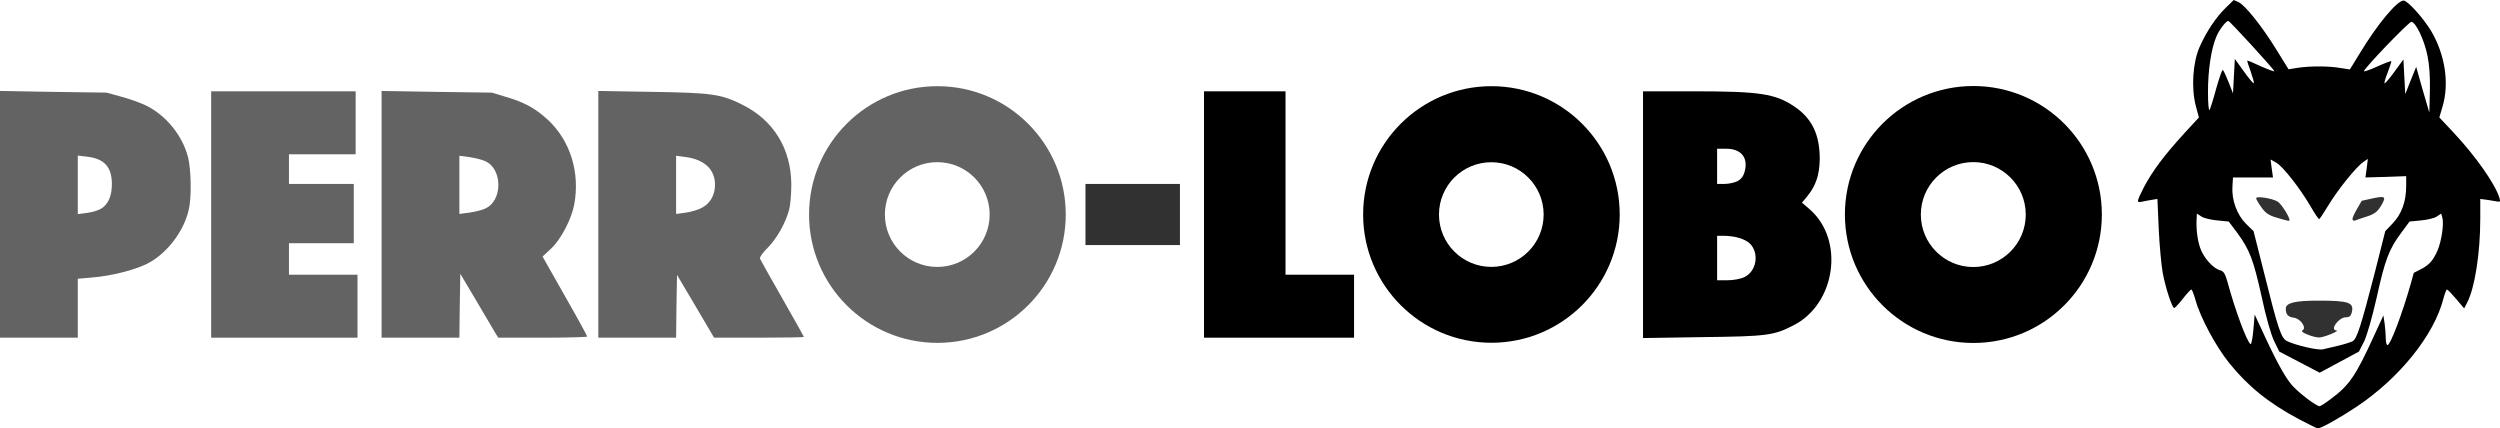 <?xml version="1.0" encoding="UTF-8"?>
<svg xmlns="http://www.w3.org/2000/svg" class="img-fluid" id="outputsvg" viewBox="0 7 13496.49 2313">
  <g id="l7NFde1Jb8jdNSebhhPh4Z1" fill="rgb(0,0,0)" style="transform: none;">
    <g style="transform: none;">
      <path id="pHyWLlmLM" d="M 12411 2270 c -163 -87 -275 -177 -377 -304 -71 -88 -156 -246 -181 -338 -9 -32 -19 -58 -23 -58 -4 0 -24 22 -46 50 -21 27 -42 49 -46 50 -11 0 -46 -104 -62 -188 -8 -44 -18 -153 -22 -241 l -7 -160 -31 5 c -17 3 -41 7 -53 10 -30 6 -29 1 12 -80 44 -84 109 -171 215 -287 l 81 -88 -17 -63 c -25 -98 -16 -235 21 -318 36 -82 91 -164 144 -214 l 40 -39 25 11 c 36 16 127 130 204 255 l 67 108 50 -8 c 65 -10 167 -10 230 1 l 51 8 54 -88 c 95 -157 201 -284 236 -284 22 0 106 94 148 163 76 128 100 284 62 410 l -17 58 77 82 c 119 127 226 279 248 354 5 17 3 21 -11 18 -10 -2 -35 -6 -55 -9 l -38 -5 0 107 c 0 183 -29 371 -70 451 l -17 33 -43 -51 c -24 -28 -46 -51 -50 -51 -3 0 -12 22 -19 49 -50 197 -238 430 -469 584 -92 61 -192 117 -209 117 -4 0 -50 -23 -102 -50 z  m 172 -109 c 100 -74 134 -124 231 -336 l 53 -115 7 46 c 3 26 6 62 6 80 0 19 4 34 9 34 16 0 80 -170 126 -332 l 16 -58 37 -19 c 47 -24 66 -46 91 -101 22 -51 36 -147 26 -179 l -6 -21 -24 16 c -13 9 -52 18 -86 21 l -61 6 -45 61 c -66 89 -87 144 -132 348 -25 110 -52 204 -68 238 l -28 55 -106 57 -106 57 -109 -57 -109 -57 -27 -55 c -17 -34 -44 -127 -68 -240 -45 -203 -65 -254 -132 -346 l -46 -61 -61 -6 c -34 -3 -73 -12 -86 -21 l -25 -16 -1 22 c -4 55 3 116 18 161 17 53 70 113 108 123 19 5 27 17 40 62 41 152 105 325 125 337 4 3 11 -32 15 -78 l 7 -82 35 75 c 77 169 129 264 166 306 37 42 131 114 150 114 4 0 31 -17 60 -39 z  m 42 -288 c 33 -8 67 -19 76 -24 23 -12 46 -86 118 -364 l 58 -230 41 -43 c 47 -49 72 -117 72 -200 l 0 -54 -110 4 -110 3 7 -50 6 -50 -24 16 c -37 25 -135 146 -187 231 -26 43 -49 78 -52 78 -3 0 -24 -30 -45 -67 -59 -101 -149 -215 -185 -237 l -32 -18 6 48 7 49 -108 0 -108 0 -3 49 c -5 73 25 153 73 201 l 41 40 53 210 c 80 321 96 370 129 384 48 23 166 50 192 44 14 -3 52 -12 85 -20 z  m -660 -1390 c 16 -56 31 -100 35 -98 4 2 18 32 31 65 l 24 61 5 -93 5 -93 49 68 c 26 37 51 66 53 63 3 -2 -5 -30 -16 -62 -12 -31 -20 -58 -19 -60 2 -1 36 13 76 32 41 18 72 29 70 25 -5 -14 -241 -271 -248 -271 -13 0 -49 47 -65 85 -28 67 -45 181 -45 298 0 65 4 106 9 97 4 -8 21 -61 36 -117 z  m 1140 -175 c -17 -86 -64 -183 -87 -183 -14 0 -247 242 -256 266 -2 5 30 -6 72 -25 42 -19 76 -32 76 -28 0 4 -9 31 -20 61 -12 29 -19 55 -17 58 3 2 27 -26 53 -62 l 49 -67 5 94 5 93 29 -73 30 -74 35 124 36 123 3 -117 c 2 -76 -3 -142 -13 -190 z "></path>
      <path id="prn4k71p" d="M8744.151 1164.822 C 8744.151 1547.319 8434.076 1857.394 8051.579 1857.394 7669.083 1857.394 7359.008 1547.319 7359.008 1164.822 7359.008 782.325 7669.083 472.25 8051.579 472.25 8434.076 472.25 8744.151 782.325 8744.151 1164.822 Z M7901.0 1844.0  M8333.483 1165.307 C 8333.483 1009.283 8207.001 882.801 8050.977 882.801 7894.954 882.801 7768.472 1009.283 7768.472 1165.307 7768.472 1321.33 7894.954 1447.812 8050.977 1447.812 8207.001 1447.812 8333.483 1321.33 8333.483 1165.307 Z M8137.0 1435.0 "></path>
      <path id="pPztiZm38" d="M11347.062 1164.958 C 11347.062 1548.015 11036.533 1858.543 10653.477 1858.543 10270.421 1858.543 9959.892 1548.015 9959.892 1164.958 9959.892 781.902 10270.421 471.374 10653.477 471.374 11036.533 471.374 11347.062 781.902 11347.062 1164.958 Z M10505.0 1844.0  M10936.234 1165.332 C 10936.234 1008.927 10809.442 882.135 10653.036 882.135 10496.631 882.135 10369.839 1008.927 10369.839 1165.332 10369.839 1321.738 10496.631 1448.53 10653.036 1448.53 10809.442 1448.53 10936.234 1321.738 10936.234 1165.332 Z M10754.0 1430.0 "></path>
      <path id="pZh1bYw6n" d="M 6500 1165 l 0 -665 220 0 220 0 0 495 0 495 185 0 185 0 0 170 0 170 -405 0 -405 0 0 -665 z "></path>
      <path id="piXJvXXg9" d="M 8870 1166 l 0 -666 278 0 c 353 0 436 13 539 82 95 64 137 151 137 283 -1 87 -21 146 -70 205 l -26 31 44 38 c 187 165 138 510 -91 625 -105 54 -142 59 -488 63 l -323 5 0 -666 z  m 547 337 c 66 -31 82 -129 30 -181 -26 -25 -79 -41 -139 -42 l -38 0 0 120 0 120 56 0 c 32 0 71 -7 91 -17 z  m -37 -518 c 19 -10 32 -27 38 -49 22 -77 -17 -126 -99 -126 l -49 0 0 95 0 95 40 0 c 23 0 54 -7 70 -15 z "></path>
    </g>
  </g>
  <g id="l2nYGMfbWoVQEyOTLqkirxU" fill="rgb(8,8,8)" style="transform: none;">
    <g style="transform: none;"></g>
  </g>
  <g id="l1wnDFDnQBbsFbJNqkKRfAn" fill="rgb(16,16,16)" style="transform: none;">
    <g style="transform: none;"></g>
  </g>
  <g id="lwuKkpZ3bQmALmLUmPlF37" fill="rgb(25,25,25)" style="transform: none;">
    <g style="transform: none;"></g>
  </g>
  <g id="l41xyljdsJjiTC6Rwve6LMs" fill="rgb(33,33,33)" style="transform: none;">
    <g style="transform: none;"></g>
  </g>
  <g id="l2pIQoMKnFGpoZ2Rar3yD7q" fill="rgb(41,41,41)" style="transform: none;">
    <g style="transform: none;"></g>
  </g>
  <g id="l1ajOzBK1nE57JHvu9XIfUe" fill="rgb(49,49,49)" style="transform: none;">
    <g style="transform: none;">
      <path id="pKin0Xk24" d="M 12457 1813 c -28 -11 -35 -18 -25 -24 21 -14 -14 -63 -49 -67 -31 -4 -43 -17 -43 -49 0 -31 50 -43 175 -43 168 0 195 10 181 65 -5 19 -13 25 -32 25 -38 0 -88 68 -51 71 22 1 -67 38 -93 38 -14 0 -42 -7 -63 -16 z "></path>
      <path id="pmKFvyIER" d="M 5860 1165 l 0 -165 255 0 255 0 0 165 0 165 -255 0 -255 0 0 -165 z "></path>
      <path id="p3uNHNFN9" d="M 12291 1182 c -42 -12 -60 -24 -82 -55 -16 -22 -29 -44 -29 -50 0 -13 90 1 117 19 19 12 63 81 63 99 0 7 -4 6 -69 -13 z "></path>
      <path id="pBS3sEtL4" d="M 12700 1189 c 0 -7 11 -31 25 -55 l 25 -43 54 -12 c 74 -16 80 -12 51 38 -21 34 -35 45 -78 59 -28 9 -58 19 -64 22 -7 2 -13 -2 -13 -9 z "></path>
    </g>
  </g>
  <g id="l2tA5dokODUzuaWdw4c4yBq" fill="rgb(58,58,58)" style="transform: none;">
    <g style="transform: none;"></g>
  </g>
  <g id="l1q5W7UnpRVn9L1gi88L5NA" fill="rgb(66,66,66)" style="transform: none;">
    <g style="transform: none;"></g>
  </g>
  <g id="l1osY4i4d68f9AnRMV0Z82I" fill="rgb(74,74,74)" style="transform: none;">
    <g style="transform: none;"></g>
  </g>
  <g id="lDUV2aySQFWR3cUgCT3twh" fill="rgb(82,82,82)" style="transform: none;">
    <g style="transform: none;"></g>
  </g>
  <g id="l4yO57kPOE3KXcWuZqrtYdq" fill="rgb(90,90,90)" style="transform: none;">
    <g style="transform: none;"></g>
  </g>
  <g id="l14aoJe5hPBUMwVAwRYEpSE" fill="rgb(99,99,99)" style="transform: none;">
    <g style="transform: none;">
      <path id="p12xASbPQn" d="M5753.546 1165.116 C 5753.546 1547.788 5443.329 1858.006 5060.657 1858.006 4677.984 1858.006 4367.767 1547.788 4367.767 1165.116 4367.767 782.444 4677.984 472.226 5060.657 472.226 5443.329 472.226 5753.546 782.444 5753.546 1165.116 Z M4910.0 1844.0  M5342.763 1165.252 C 5342.763 1009.059 5216.143 882.439 5059.949 882.439 4903.756 882.439 4777.136 1009.059 4777.136 1165.252 4777.136 1321.446 4903.756 1448.065 5059.949 1448.065 5216.143 1448.065 5342.763 1321.446 5342.763 1165.252 Z M5147.0 1435.0 "></path>
      <path id="p7ECGDAmF" d="M 0 1164 l 0 -666 288 5 287 4 80 22 c 44 12 103 33 132 47 109 53 197 161 228 279 17 67 20 218 4 284 -27 120 -122 242 -229 294 -69 33 -191 64 -292 72 l -78 7 0 159 0 159 -210 0 -210 0 0 -666 z  m 550 -33 c 37 -26 54 -69 54 -133 -1 -90 -41 -134 -133 -145 l -51 -6 0 158 0 158 53 -7 c 28 -4 63 -15 77 -25 z "></path>
      <path id="p532ASLsy" d="M 1140 1165 l 0 -665 390 0 390 0 0 170 0 170 -180 0 -180 0 0 80 0 80 175 0 175 0 0 160 0 160 -175 0 -175 0 0 85 0 85 185 0 185 0 0 170 0 170 -395 0 -395 0 0 -665 z "></path>
      <path id="pFJkMqYsP" d="M 2060 1164 l 0 -666 298 5 297 4 73 22 c 103 30 161 62 230 125 121 113 174 284 142 457 -15 80 -72 189 -125 238 l -46 43 120 212 c 67 117 121 216 121 220 0 3 -108 6 -240 6 l -240 0 -14 -22 c -7 -13 -54 -90 -102 -173 l -89 -150 -3 173 -2 172 -210 0 -210 0 0 -666 z  m 557 -30 c 98 -40 98 -218 0 -258 -17 -8 -56 -17 -84 -21 l -53 -7 0 157 0 157 53 -7 c 28 -4 67 -13 84 -21 z "></path>
      <path id="psufI4BRF" d="M 3230 1164 l 0 -666 293 5 c 320 5 369 12 482 68 171 84 266 238 267 433 0 50 -5 111 -12 136 -20 73 -66 154 -115 204 -26 25 -45 52 -42 59 2 6 57 104 121 216 64 112 116 205 116 207 0 2 -109 4 -242 4 l -243 0 -100 -170 -100 -169 -3 169 -2 170 -210 0 -210 0 0 -666 z  m 562 -37 c 43 -23 68 -69 68 -122 0 -83 -56 -136 -157 -150 l -53 -7 0 157 0 157 53 -7 c 28 -4 69 -16 89 -28 z "></path>
    </g>
  </g>
  <g id="l1U0mCQbT9caRkP5TAMJrqT" fill="rgb(107,107,107)" style="transform: none;">
    <g style="transform: none;"></g>
  </g>
  <g id="l7JgLggFGbrljDFIEki9Wep" fill="rgb(115,115,115)" style="transform: none;">
    <g style="transform: none;"></g>
  </g>
  <g id="l3xrqrCLdK5gNeiPSvyHh4C" fill="rgb(123,123,123)" style="transform: none;">
    <g style="transform: none;"></g>
  </g>
  <g id="l1bKwqGZsDsnC1TT6juXZrM" fill="rgb(132,132,132)" style="transform: none;">
    <g style="transform: none;"></g>
  </g>
  <g id="l589ACKwU1EUXVQg6W3CWkI" fill="rgb(140,140,140)" style="transform: none;">
    <g style="transform: none;"></g>
  </g>
  <g id="l4jwu7aFvCHpF5eO5ILwPAJ" fill="rgb(148,148,148)" style="transform: none;">
    <g style="transform: none;"></g>
  </g>
  <g id="l3sf1OICZJMavSHrBcb26b7" fill="rgb(156,156,156)" style="transform: none;">
    <g style="transform: none;"></g>
  </g>
  <g id="l3IBLCdWpBzuCQ2cjGsPSiU" fill="rgb(165,165,165)" style="transform: none;">
    <g style="transform: none;"></g>
  </g>
  <g id="l3QKARYFEBbktFB3vCx3cbu" fill="rgb(173,173,173)" style="transform: none;">
    <g style="transform: none;"></g>
  </g>
  <g id="l3xMAvue9q6PynlxpY2feQ1" fill="rgb(181,181,181)" style="transform: none;">
    <g style="transform: none;"></g>
  </g>
  <g id="lU4Uu1LPfmPUfBBBTSyJDn" fill="rgb(189,189,189)" style="transform: none;">
    <g style="transform: none;"></g>
  </g>
  <g id="l43pTCxwO6zAuNUI7lNSnWy" fill="rgb(197,197,197)" style="transform: none;">
    <g style="transform: none;"></g>
  </g>
  <g id="l3cMyI9viwuEGFJW3MD7BrV" fill="rgb(206,206,206)" style="transform: none;">
    <g style="transform: none;"></g>
  </g>
  <g id="l6hAs1fssrBbfvfEJOH4mDG" fill="rgb(214,214,214)" style="transform: none;">
    <g style="transform: none;"></g>
  </g>
  <g id="l4SRC4mrvFpWNNzHhdfbS5j" fill="rgb(222,222,222)" style="transform: none;">
    <g style="transform: none;"></g>
  </g>
  <g id="l4ZPdAa7oPKr9oAk3Q1HbjV" fill="rgb(230,230,230)" style="transform: none;">
    <g style="transform: none;"></g>
  </g>
  <g id="l57HxsM44WeaMAkHCLAj4J2" fill="rgb(239,239,239)" style="transform: none;">
    <g style="transform: none;"></g>
  </g>
  <g id="l15M886eKjpTrKpZ0IjY3Lb" fill="rgb(247,247,247)" style="transform: none;">
    <g style="transform: none;"></g>
  </g>
  <g id="l5YLRIZoEjVGCJj9j6Y3erp" fill="rgb(255,255,255)" style="transform: none;">
    <g style="transform: none;"></g>
  </g>
</svg>
